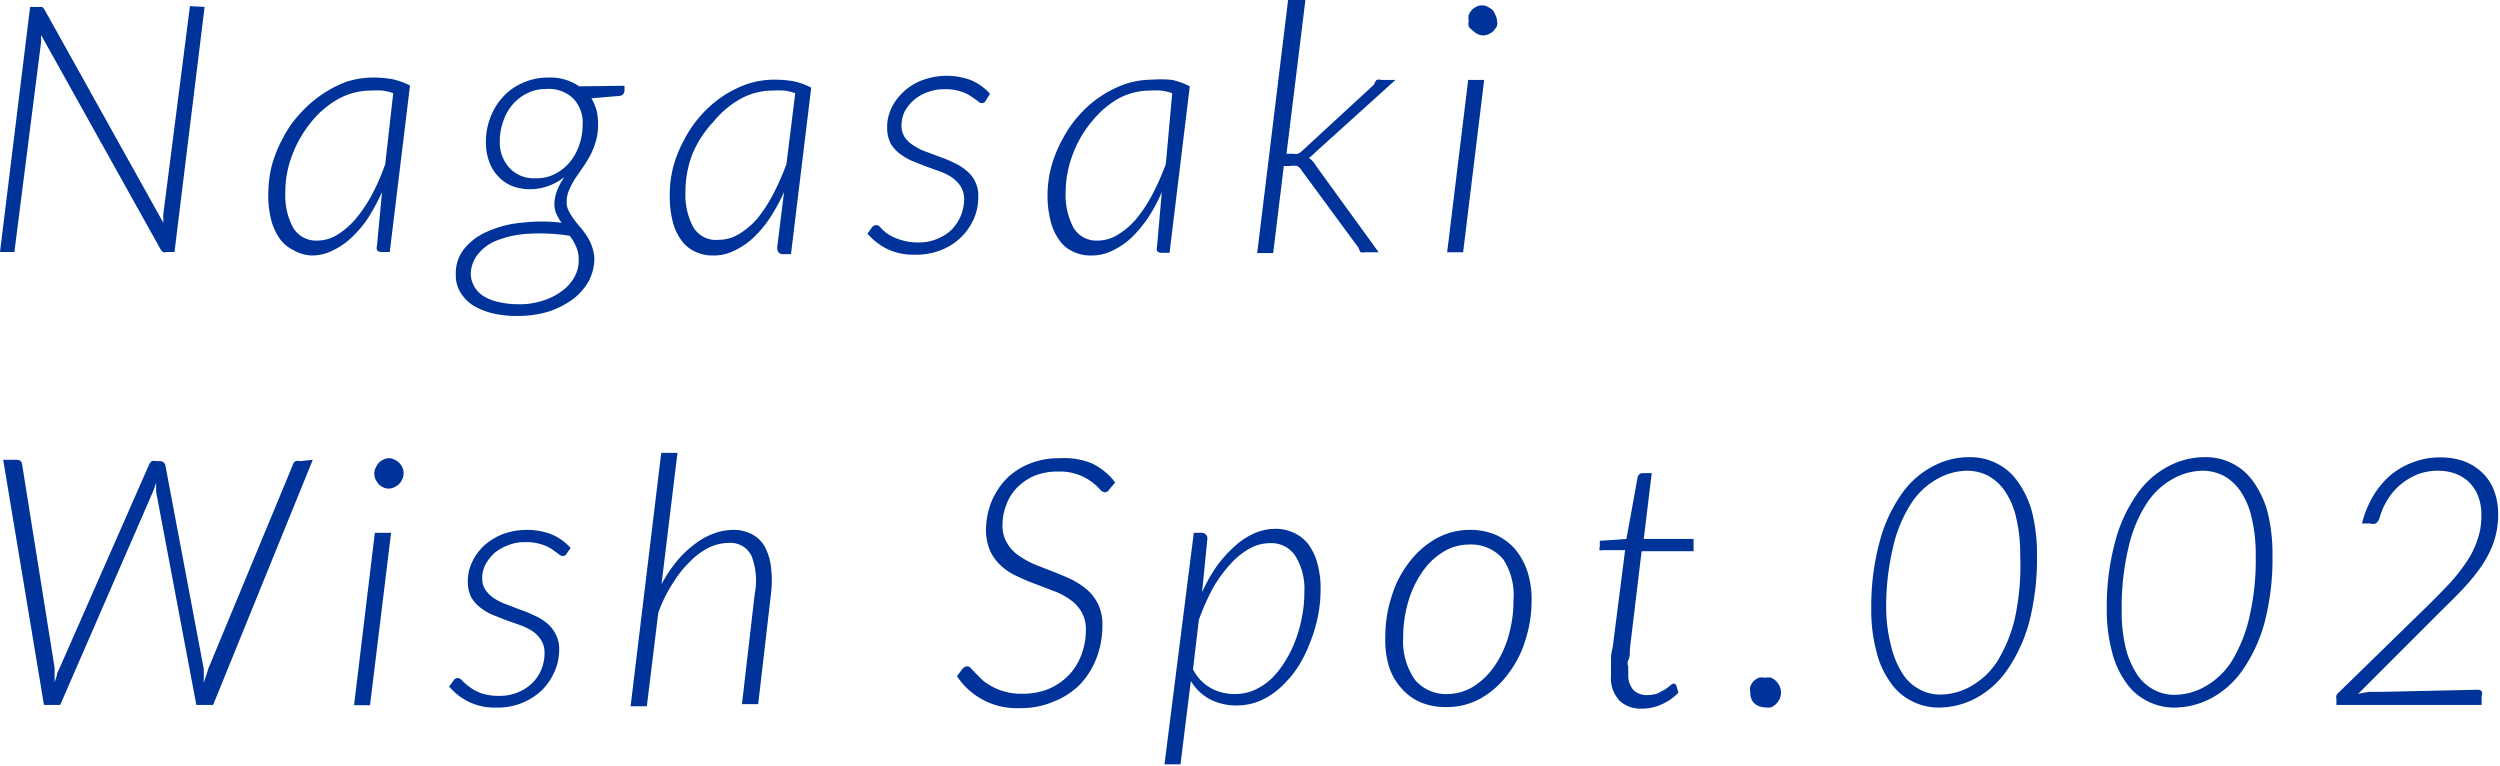 <svg xmlns="http://www.w3.org/2000/svg" viewBox="0 0 93.84 28.75"><defs><style>.cls-1{fill:#039;}</style></defs><g id="レイヤー_2" data-name="レイヤー 2"><g id="contents"><path class="cls-1" d="M7.68.26,6.55,9.46h-.3a.18.18,0,0,1-.13,0A.38.38,0,0,1,6,9.31l-4.46-8a.76.76,0,0,1,0,.15.71.71,0,0,1,0,.14l-1,7.86H0L1.13.26h.32l.13,0a.3.3,0,0,1,.09.1l4.46,8c0-.06,0-.12,0-.17a.68.68,0,0,1,0-.15l1-7.81Z"/><path class="cls-1" d="M14.34,7.21a8.46,8.46,0,0,1-.54,1,4.26,4.26,0,0,1-.64.74,2.65,2.65,0,0,1-.71.47,1.69,1.69,0,0,1-.76.17A1.46,1.46,0,0,1,11,9.38a1.32,1.32,0,0,1-.52-.45,2.21,2.21,0,0,1-.31-.71,3.79,3.79,0,0,1-.1-.93,4.56,4.56,0,0,1,.14-1.11,5.15,5.15,0,0,1,.41-1,4,4,0,0,1,.63-.9,4.47,4.47,0,0,1,.8-.71A4.35,4.35,0,0,1,13,3.07a3.32,3.32,0,0,1,1-.16,4.2,4.2,0,0,1,.72.06,2.83,2.83,0,0,1,.67.24l-.76,6.25h-.3a.22.22,0,0,1-.18-.07.33.33,0,0,1,0-.17Zm.42-3.71a1.8,1.8,0,0,0-.4-.1,3,3,0,0,0-.42,0,2.53,2.53,0,0,0-1.25.32,3.51,3.51,0,0,0-1,.85,4.44,4.44,0,0,0-.71,1.22,3.86,3.86,0,0,0-.27,1.43A2.55,2.55,0,0,0,11,8.54a1,1,0,0,0,.92.49,1.43,1.43,0,0,0,.73-.21,3,3,0,0,0,.68-.58,5.36,5.36,0,0,0,.62-.91,8.41,8.41,0,0,0,.51-1.17Z"/><path class="cls-1" d="M23.44,3.22l0,.21a.37.37,0,0,1-.05.11.23.23,0,0,1-.13.06l-1.06.09a2,2,0,0,1,.19.44,2.23,2.23,0,0,1,.06.54,2.17,2.17,0,0,1-.09.65,2.65,2.65,0,0,1-.22.54,4.92,4.92,0,0,1-.28.45l-.29.42a3.17,3.17,0,0,0-.21.41,1.08,1.08,0,0,0-.09.44.68.68,0,0,0,.08.34,2.16,2.16,0,0,0,.19.31c.08.1.16.21.25.31s.17.22.25.34a1.64,1.64,0,0,1,.19.4,1.42,1.42,0,0,1,.08.48,1.9,1.9,0,0,1-.21.79,2.28,2.28,0,0,1-.58.67,3.39,3.39,0,0,1-.91.47,4,4,0,0,1-1.18.17,3.93,3.93,0,0,1-.94-.1,2.61,2.61,0,0,1-.74-.3,1.56,1.56,0,0,1-.47-.49,1.19,1.19,0,0,1-.17-.65,1.46,1.46,0,0,1,.33-1,2.26,2.26,0,0,1,.88-.64,4,4,0,0,1,1.26-.32,6.32,6.32,0,0,1,1.5,0,1.69,1.69,0,0,1-.19-.32.87.87,0,0,1-.08-.37,1.48,1.48,0,0,1,.08-.46,2.27,2.27,0,0,1,.3-.57A2.07,2.07,0,0,1,20,7.1,1.92,1.92,0,0,1,19.27,7a1.4,1.4,0,0,1-.54-.35,1.54,1.54,0,0,1-.36-.56,2.09,2.09,0,0,1-.13-.78,2.44,2.44,0,0,1,.16-.88,2.32,2.32,0,0,1,.46-.77,2.12,2.12,0,0,1,.74-.54,2.34,2.34,0,0,1,1-.21,1.92,1.92,0,0,1,1.14.33ZM21.38,8.85a7.21,7.21,0,0,0-1.63-.07,3.81,3.81,0,0,0-1.16.27,1.7,1.7,0,0,0-.68.53,1.25,1.25,0,0,0-.24.68,1,1,0,0,0,.13.49,1,1,0,0,0,.36.37,1.74,1.74,0,0,0,.57.22,3.26,3.26,0,0,0,.73.08,2.75,2.75,0,0,0,.93-.14,2.37,2.37,0,0,0,.71-.36,1.62,1.62,0,0,0,.46-.52,1.2,1.2,0,0,0,.16-.6,1.15,1.15,0,0,0-.1-.55,1.79,1.79,0,0,0-.25-.42ZM20.11,6.69a1.47,1.47,0,0,0,.74-.17,1.8,1.8,0,0,0,.56-.46,2.07,2.07,0,0,0,.34-.64,2.28,2.28,0,0,0,.12-.73,1.31,1.31,0,0,0-.36-1,1.33,1.33,0,0,0-1-.35,1.58,1.58,0,0,0-.74.17,1.7,1.7,0,0,0-.55.44,1.91,1.91,0,0,0-.34.63,2.18,2.18,0,0,0-.12.72,1.42,1.42,0,0,0,.36,1A1.25,1.25,0,0,0,20.11,6.69Z"/><path class="cls-1" d="M29.43,7.21a7.18,7.18,0,0,1-.55,1,4.22,4.22,0,0,1-.63.74,2.82,2.82,0,0,1-.71.47,1.73,1.73,0,0,1-.77.17,1.49,1.49,0,0,1-.71-.16,1.29,1.29,0,0,1-.51-.45,2,2,0,0,1-.31-.71,3.79,3.79,0,0,1-.1-.93,4.12,4.12,0,0,1,.14-1.11,4.61,4.61,0,0,1,.41-1,4.36,4.36,0,0,1,.62-.9,4.21,4.21,0,0,1,.81-.71,4.13,4.13,0,0,1,.94-.47,3.26,3.26,0,0,1,1-.16,4.23,4.23,0,0,1,.73.06,2.61,2.61,0,0,1,.66.24l-.76,6.25h-.29a.22.22,0,0,1-.18-.07.34.34,0,0,1-.05-.17Zm.42-3.71a1.89,1.89,0,0,0-.41-.1,2.77,2.77,0,0,0-.42,0,2.49,2.49,0,0,0-1.24.32,3.51,3.51,0,0,0-1,.85A4,4,0,0,0,26,5.76a3.86,3.86,0,0,0-.27,1.43,2.55,2.55,0,0,0,.3,1.35A1,1,0,0,0,27,9a1.43,1.43,0,0,0,.73-.21,2.8,2.8,0,0,0,.69-.58A5.34,5.34,0,0,0,29,7.33a9.79,9.79,0,0,0,.52-1.17Z"/><path class="cls-1" d="M37,3.78a.15.15,0,0,1-.14.09.22.22,0,0,1-.16-.08l-.26-.18a1.42,1.42,0,0,0-.39-.18,1.78,1.78,0,0,0-.6-.08,1.67,1.67,0,0,0-.63.11,1.55,1.55,0,0,0-.86.72,1.2,1.2,0,0,0-.12.52.79.79,0,0,0,.12.45,1.1,1.1,0,0,0,.33.31,2,2,0,0,0,.46.23l.53.2a4.93,4.93,0,0,1,.53.22,2,2,0,0,1,.46.29,1.19,1.19,0,0,1,.45,1,2,2,0,0,1-.16.8,2.21,2.21,0,0,1-1.22,1.18,2.5,2.5,0,0,1-1,.18,2.26,2.26,0,0,1-1.05-.22,2.37,2.37,0,0,1-.73-.57l.16-.22a.21.21,0,0,1,.18-.1s.09,0,.16.1a1.56,1.56,0,0,0,.26.23A1.81,1.81,0,0,0,33.8,9a2.1,2.1,0,0,0,.67.1,1.75,1.75,0,0,0,.7-.13,1.66,1.66,0,0,0,.54-.34,1.64,1.64,0,0,0,.48-1.13A.9.9,0,0,0,36.06,7a1.18,1.18,0,0,0-.33-.34,2,2,0,0,0-.46-.23l-.53-.19-.53-.21a2.35,2.35,0,0,1-.46-.28,1.23,1.23,0,0,1-.33-.39,1.28,1.28,0,0,1-.12-.58,1.64,1.64,0,0,1,.16-.72,2,2,0,0,1,.46-.62,2.12,2.12,0,0,1,.7-.43,2.62,2.62,0,0,1,1.83,0,2,2,0,0,1,.71.51Z"/><path class="cls-1" d="M43.61,7.21a6.19,6.19,0,0,1-.54,1,4.7,4.7,0,0,1-.63.74,2.82,2.82,0,0,1-.71.47,1.73,1.73,0,0,1-.77.17,1.49,1.49,0,0,1-.71-.16,1.23,1.23,0,0,1-.51-.45,2,2,0,0,1-.31-.71,3.77,3.77,0,0,1-.11-.93,4.13,4.13,0,0,1,.15-1.11,4.61,4.61,0,0,1,.41-1,4.36,4.36,0,0,1,.62-.9,4.21,4.21,0,0,1,.81-.71,4.13,4.13,0,0,1,.94-.47,3.26,3.26,0,0,1,1-.16A4.23,4.23,0,0,1,44,3a2.76,2.76,0,0,1,.66.24l-.76,6.25h-.3a.21.21,0,0,1-.17-.07.34.34,0,0,1,0-.17ZM44,3.5a1.89,1.89,0,0,0-.41-.1,2.86,2.86,0,0,0-.42,0A2.49,2.49,0,0,0,42,3.69a3.51,3.51,0,0,0-1,.85,4.23,4.23,0,0,0-.72,1.22A4.07,4.07,0,0,0,40,7.19a2.65,2.65,0,0,0,.29,1.35,1,1,0,0,0,.92.49,1.43,1.43,0,0,0,.73-.21,2.8,2.8,0,0,0,.69-.58,5.34,5.34,0,0,0,.61-.91,9.79,9.79,0,0,0,.52-1.17Z"/><path class="cls-1" d="M49,0l-.71,5.77h.25a.48.48,0,0,0,.18,0,.53.53,0,0,0,.17-.12l2.68-2.47A.79.79,0,0,1,51.67,3a.36.36,0,0,1,.19,0h.52l-3,2.71a.71.71,0,0,1-.13.12.58.58,0,0,1-.12.1.53.53,0,0,1,.14.12.58.58,0,0,1,.11.15l2.37,3.27h-.51a.38.38,0,0,1-.16,0A.34.34,0,0,1,51,9.31L48.86,6.4a.45.45,0,0,0-.17-.17.81.81,0,0,0-.27,0h-.23l-.4,3.27h-.6L48.35,0Z"/><path class="cls-1" d="M55.71,3l-.79,6.47h-.6L55.11,3ZM56.19.76a.54.54,0,0,1,0,.22,1.18,1.18,0,0,1-.13.18.57.57,0,0,1-.18.12.49.49,0,0,1-.2.05.46.46,0,0,1-.21-.05.52.52,0,0,1-.17-.12A.71.71,0,0,1,55.13,1a.54.54,0,0,1,0-.22.54.54,0,0,1,0-.22.76.76,0,0,1,.12-.19.66.66,0,0,1,.17-.12.47.47,0,0,1,.42,0L56,.35a.52.52,0,0,1,.12.19A.54.54,0,0,1,56.19.76Z"/><path class="cls-1" d="M11.74,17.26,8,26.46H7.37l-1.51-8c0-.09,0-.2,0-.34l-.06.18a1.38,1.38,0,0,1-.06.16l-3.48,8H1.65L.12,17.26h.5c.13,0,.2.06.21.17l1.22,7.64c0,.09,0,.17,0,.26s0,.18,0,.28l.09-.28c0-.09.07-.18.1-.26L5.6,17.43a.29.29,0,0,1,.1-.12.28.28,0,0,1,.16,0H6a.2.2,0,0,1,.21.17l1.44,7.64c0,.08,0,.16,0,.25l0,.28a1.73,1.73,0,0,1,.08-.27,2.58,2.58,0,0,0,.08-.26L11,17.43a.17.17,0,0,1,.1-.12.3.3,0,0,1,.16,0Z"/><path class="cls-1" d="M14.68,20l-.79,6.47h-.6L14.07,20Zm.47-2.23a.54.54,0,0,1-.05.22.71.71,0,0,1-.12.18.94.94,0,0,1-.18.12.47.47,0,0,1-.42,0,.66.66,0,0,1-.17-.12A1.08,1.08,0,0,1,14.1,18a.51.51,0,0,1,0-.44.76.76,0,0,1,.12-.19.66.66,0,0,1,.17-.12.5.5,0,0,1,.21-.05.46.46,0,0,1,.2.05.57.57,0,0,1,.18.12.54.54,0,0,1,.17.41Z"/><path class="cls-1" d="M21.27,20.78a.16.16,0,0,1-.15.09.26.26,0,0,1-.16-.08l-.25-.18a1.5,1.5,0,0,0-.4-.18,1.74,1.74,0,0,0-.6-.08,1.59,1.59,0,0,0-.62.11,1.75,1.75,0,0,0-.52.29,1.54,1.54,0,0,0-.34.43,1.08,1.08,0,0,0-.13.52.73.73,0,0,0,.13.45,1.18,1.18,0,0,0,.32.31,2.06,2.06,0,0,0,.47.23l.52.2a4.2,4.2,0,0,1,.53.22,1.86,1.86,0,0,1,.47.29,1.3,1.3,0,0,1,.32.41,1.2,1.2,0,0,1,.13.59,2.05,2.05,0,0,1-.17.8,2.33,2.33,0,0,1-.47.7,2.4,2.4,0,0,1-1.71.66,2.21,2.21,0,0,1-1.78-.79l.16-.22a.19.19,0,0,1,.17-.1.24.24,0,0,1,.16.1,2.28,2.28,0,0,0,.27.23,1.64,1.64,0,0,0,.44.24,2.06,2.06,0,0,0,.67.1,1.75,1.75,0,0,0,.7-.13,1.66,1.66,0,0,0,.54-.34,1.58,1.58,0,0,0,.47-1.13.9.9,0,0,0-.12-.48A1.18,1.18,0,0,0,20,23.7a2.2,2.2,0,0,0-.46-.23L19,23.28l-.53-.21a2.09,2.09,0,0,1-.46-.28,1.23,1.23,0,0,1-.33-.39,1.28,1.28,0,0,1-.12-.58,1.64,1.64,0,0,1,.16-.72,2.1,2.1,0,0,1,.45-.62,2.35,2.35,0,0,1,.7-.43,2.56,2.56,0,0,1,.89-.16,2.52,2.52,0,0,1,.95.17,2,2,0,0,1,.71.51Z"/><path class="cls-1" d="M24.83,21.93a5.35,5.35,0,0,1,.57-.86,4,4,0,0,1,.67-.64,2.67,2.67,0,0,1,.71-.4,2.14,2.14,0,0,1,.73-.14,1.49,1.49,0,0,1,.73.17,1.18,1.18,0,0,1,.47.47,2.06,2.06,0,0,1,.23.76,4,4,0,0,1,0,1l-.48,4.14h-.61l.48-4.14a2.58,2.58,0,0,0-.12-1.42.88.88,0,0,0-.88-.49,1.72,1.72,0,0,0-.71.17,2.58,2.58,0,0,0-.71.52,4.08,4.08,0,0,0-.64.8A5.18,5.18,0,0,0,24.71,23l-.43,3.51h-.61L24.82,17h.61Z"/><path class="cls-1" d="M41.64,18.37a.2.2,0,0,1-.17.11.3.3,0,0,1-.19-.12,2.13,2.13,0,0,0-.3-.27,1.93,1.93,0,0,0-.5-.27,2,2,0,0,0-.75-.12,2.39,2.39,0,0,0-.88.15,2.06,2.06,0,0,0-.66.44,1.8,1.8,0,0,0-.41.64,2.09,2.09,0,0,0-.15.79,1.24,1.24,0,0,0,.17.66,1.42,1.42,0,0,0,.42.46,3.47,3.47,0,0,0,.6.34l.69.27c.24.09.47.19.69.29a3.09,3.09,0,0,1,.6.39,1.79,1.79,0,0,1,.42.55,1.76,1.76,0,0,1,.16.8,3.39,3.39,0,0,1-.21,1.19,3,3,0,0,1-.61,1,2.82,2.82,0,0,1-1,.66,3.08,3.08,0,0,1-1.28.25,2.68,2.68,0,0,1-2.36-1.2l.21-.28a.26.26,0,0,1,.18-.09.19.19,0,0,1,.14.08l.18.19.25.25a2,2,0,0,0,.36.24,2.09,2.09,0,0,0,.48.19,2.12,2.12,0,0,0,.64.08,2.61,2.61,0,0,0,1-.18,2.37,2.37,0,0,0,.75-.51,2.18,2.18,0,0,0,.48-.77,2.62,2.62,0,0,0,.17-.94,1.29,1.29,0,0,0-.17-.68,1.39,1.39,0,0,0-.42-.45,2.46,2.46,0,0,0-.6-.32l-.68-.26a7.13,7.13,0,0,1-.69-.29,2.27,2.27,0,0,1-.61-.39,1.83,1.83,0,0,1-.42-.56,2,2,0,0,1-.16-.82,3,3,0,0,1,.19-1,2.84,2.84,0,0,1,.54-.86,2.53,2.53,0,0,1,.87-.59,2.87,2.87,0,0,1,1.17-.22A2.72,2.72,0,0,1,41,17.4a2.43,2.43,0,0,1,.86.71Z"/><path class="cls-1" d="M45.12,22.24a5.62,5.62,0,0,1,.56-1,4.85,4.85,0,0,1,.67-.74,2.71,2.71,0,0,1,.73-.48,2,2,0,0,1,.79-.17,1.61,1.61,0,0,1,.74.17,1.44,1.44,0,0,1,.53.45,2.16,2.16,0,0,1,.32.72,3.47,3.47,0,0,1,.11.94,5,5,0,0,1-.1,1,5.51,5.51,0,0,1-.3,1,4.94,4.94,0,0,1-.46.92,4.16,4.16,0,0,1-.63.74,2.79,2.79,0,0,1-.77.51,2.25,2.25,0,0,1-.89.18,2.13,2.13,0,0,1-1-.23,1.84,1.84,0,0,1-.72-.69l-.39,3.13h-.6L44.81,20h.28a.21.21,0,0,1,.23.23Zm-.34,2.88a1.67,1.67,0,0,0,.71.73,1.84,1.84,0,0,0,.86.2,1.76,1.76,0,0,0,.76-.16,2.37,2.37,0,0,0,.65-.45,3.48,3.48,0,0,0,.51-.67,4.52,4.52,0,0,0,.38-.8,5.06,5.06,0,0,0,.23-.87,4.4,4.4,0,0,0,.08-.87,2.36,2.36,0,0,0-.33-1.35,1.08,1.08,0,0,0-1-.49,1.52,1.52,0,0,0-.74.21,2.75,2.75,0,0,0-.72.59,5,5,0,0,0-.65.9A8.58,8.58,0,0,0,45,23.27Z"/><path class="cls-1" d="M54.32,26.54a2.44,2.44,0,0,1-1-.18,2,2,0,0,1-.72-.53,2.25,2.25,0,0,1-.47-.83A3.51,3.51,0,0,1,52,23.88a4.71,4.71,0,0,1,.24-1.5,3.88,3.88,0,0,1,.66-1.28,3.26,3.26,0,0,1,1-.88,2.57,2.57,0,0,1,1.28-.33,2.4,2.4,0,0,1,.95.18,2.14,2.14,0,0,1,.73.53,2.62,2.62,0,0,1,.47.84,3.4,3.4,0,0,1,.16,1.1,4.82,4.82,0,0,1-.24,1.51,3.93,3.93,0,0,1-.66,1.27,3.26,3.26,0,0,1-1,.89A2.58,2.58,0,0,1,54.32,26.54Zm0-.49a1.84,1.84,0,0,0,1-.29,2.73,2.73,0,0,0,.8-.79,3.83,3.83,0,0,0,.51-1.12,4.76,4.76,0,0,0,.18-1.31A2.47,2.47,0,0,0,56.43,21a1.56,1.56,0,0,0-1.28-.56,1.88,1.88,0,0,0-1,.29,2.55,2.55,0,0,0-.79.78,3.77,3.77,0,0,0-.51,1.11,4.76,4.76,0,0,0-.18,1.31,2.49,2.49,0,0,0,.46,1.61A1.53,1.53,0,0,0,54.37,26.05Z"/><path class="cls-1" d="M60.47,25.37v-.1s0-.09,0-.17,0-.18,0-.3,0-.28.06-.47L61,20.65h-.85a.12.12,0,0,1-.1,0,.1.1,0,0,1,0-.11l0-.24,1-.07.42-2.32a.21.21,0,0,1,.06-.1.16.16,0,0,1,.11-.05H62l-.3,2.47h1.87l0,.46H61.62l-.44,3.66c0,.17,0,.32-.06.43s0,.21,0,.28a1,1,0,0,0,0,.16.23.23,0,0,0,0,.07.84.84,0,0,0,.2.62.72.72,0,0,0,.51.18,1.12,1.12,0,0,0,.38-.06l.29-.15.2-.15a.19.19,0,0,1,.12-.07.12.12,0,0,1,.1.06L63,26a1.93,1.93,0,0,1-.63.44,1.76,1.76,0,0,1-.74.16,1.16,1.16,0,0,1-.83-.29A1.23,1.23,0,0,1,60.47,25.37Z"/><path class="cls-1" d="M65.7,26a.64.64,0,0,1,0-.24.76.76,0,0,1,.12-.19.8.8,0,0,1,.19-.13.6.6,0,0,1,.24,0,.59.59,0,0,1,.23,0,.53.53,0,0,1,.19.13.59.59,0,0,1,.13.19.49.49,0,0,1,.05.24.46.46,0,0,1-.05.23.62.62,0,0,1-.32.32.59.59,0,0,1-.23,0,.58.58,0,0,1-.43-.18A.57.57,0,0,1,65.7,26Z"/><path class="cls-1" d="M76.46,20.85a9.49,9.49,0,0,1-.3,2.53,5.81,5.81,0,0,1-.82,1.77,3.37,3.37,0,0,1-1.18,1.06,3,3,0,0,1-1.39.35,2.19,2.19,0,0,1-1-.24,2.1,2.1,0,0,1-.8-.69,3.31,3.31,0,0,1-.53-1.15,6,6,0,0,1-.2-1.62,9.31,9.31,0,0,1,.31-2.51,5.54,5.54,0,0,1,.81-1.78,3.28,3.28,0,0,1,1.18-1.06,2.88,2.88,0,0,1,1.4-.35,2.17,2.17,0,0,1,1,.23,2.1,2.1,0,0,1,.8.69,3.47,3.47,0,0,1,.54,1.16A6.41,6.41,0,0,1,76.46,20.85Zm-.63,0a5.8,5.8,0,0,0-.15-1.41,2.87,2.87,0,0,0-.42-1,1.82,1.82,0,0,0-.63-.58,1.73,1.73,0,0,0-.78-.19,2.3,2.3,0,0,0-1.12.3,2.76,2.76,0,0,0-1,.94,5.07,5.07,0,0,0-.67,1.62,9.58,9.58,0,0,0-.26,2.37A5.89,5.89,0,0,0,71,24.31a3.29,3.29,0,0,0,.43,1,1.69,1.69,0,0,0,.63.57,1.6,1.6,0,0,0,.77.19,2.33,2.33,0,0,0,1.13-.3,2.82,2.82,0,0,0,1-.93,5.48,5.48,0,0,0,.67-1.63A9.51,9.51,0,0,0,75.83,20.82Z"/><path class="cls-1" d="M85.3,20.85a9.49,9.49,0,0,1-.3,2.53,5.81,5.81,0,0,1-.82,1.77A3.37,3.37,0,0,1,83,26.21a3,3,0,0,1-1.39.35,2.19,2.19,0,0,1-1-.24,2.1,2.1,0,0,1-.8-.69,3.31,3.31,0,0,1-.53-1.15,6,6,0,0,1-.2-1.62,9.31,9.31,0,0,1,.31-2.51,5.54,5.54,0,0,1,.81-1.78,3.28,3.28,0,0,1,1.18-1.06,2.88,2.88,0,0,1,1.4-.35,2.17,2.17,0,0,1,1,.23,2.1,2.1,0,0,1,.8.69,3.47,3.47,0,0,1,.54,1.16A6.41,6.41,0,0,1,85.3,20.85Zm-.63,0a5.8,5.8,0,0,0-.15-1.41,2.87,2.87,0,0,0-.42-1,1.82,1.82,0,0,0-.63-.58,1.73,1.73,0,0,0-.78-.19,2.3,2.3,0,0,0-1.12.3,2.76,2.76,0,0,0-1,.94,5.07,5.07,0,0,0-.67,1.62,9.58,9.58,0,0,0-.26,2.37,5.89,5.89,0,0,0,.15,1.42,3.29,3.29,0,0,0,.43,1,1.69,1.69,0,0,0,.63.57,1.6,1.6,0,0,0,.77.19,2.33,2.33,0,0,0,1.13-.3,2.82,2.82,0,0,0,1-.93,5.48,5.48,0,0,0,.67-1.63A9.51,9.51,0,0,0,84.67,20.82Z"/><path class="cls-1" d="M93,25.89a.18.18,0,0,1,.15.06.17.17,0,0,1,0,.16l0,.35H87.7l0-.22a.3.3,0,0,1,0-.14.4.4,0,0,1,.1-.12l3.27-3.19c.3-.29.57-.57.83-.84a6.59,6.59,0,0,0,.65-.81,3.34,3.34,0,0,0,.43-.84,2.67,2.67,0,0,0,.16-.95,1.9,1.9,0,0,0-.13-.75,1.49,1.49,0,0,0-.35-.52,1.53,1.53,0,0,0-.52-.31,1.89,1.89,0,0,0-.63-.1,2.11,2.11,0,0,0-.75.13,2.48,2.48,0,0,0-.63.37,2.28,2.28,0,0,0-.5.57,2.66,2.66,0,0,0-.32.73.34.34,0,0,1-.14.18.32.32,0,0,1-.2,0l-.31,0a3.8,3.8,0,0,1,.43-1.05,3.17,3.17,0,0,1,.66-.78,2.8,2.8,0,0,1,.86-.48,2.71,2.71,0,0,1,1-.17,2.55,2.55,0,0,1,.84.13,2,2,0,0,1,.69.41,1.86,1.86,0,0,1,.46.66,2.45,2.45,0,0,1,.17.93,3.16,3.16,0,0,1-.18,1.09,4.06,4.06,0,0,1-.5.94,8,8,0,0,1-.72.86c-.27.28-.56.56-.86.86l-3,3a3,3,0,0,1,.43-.08l.44,0Z"/></g></g></svg>